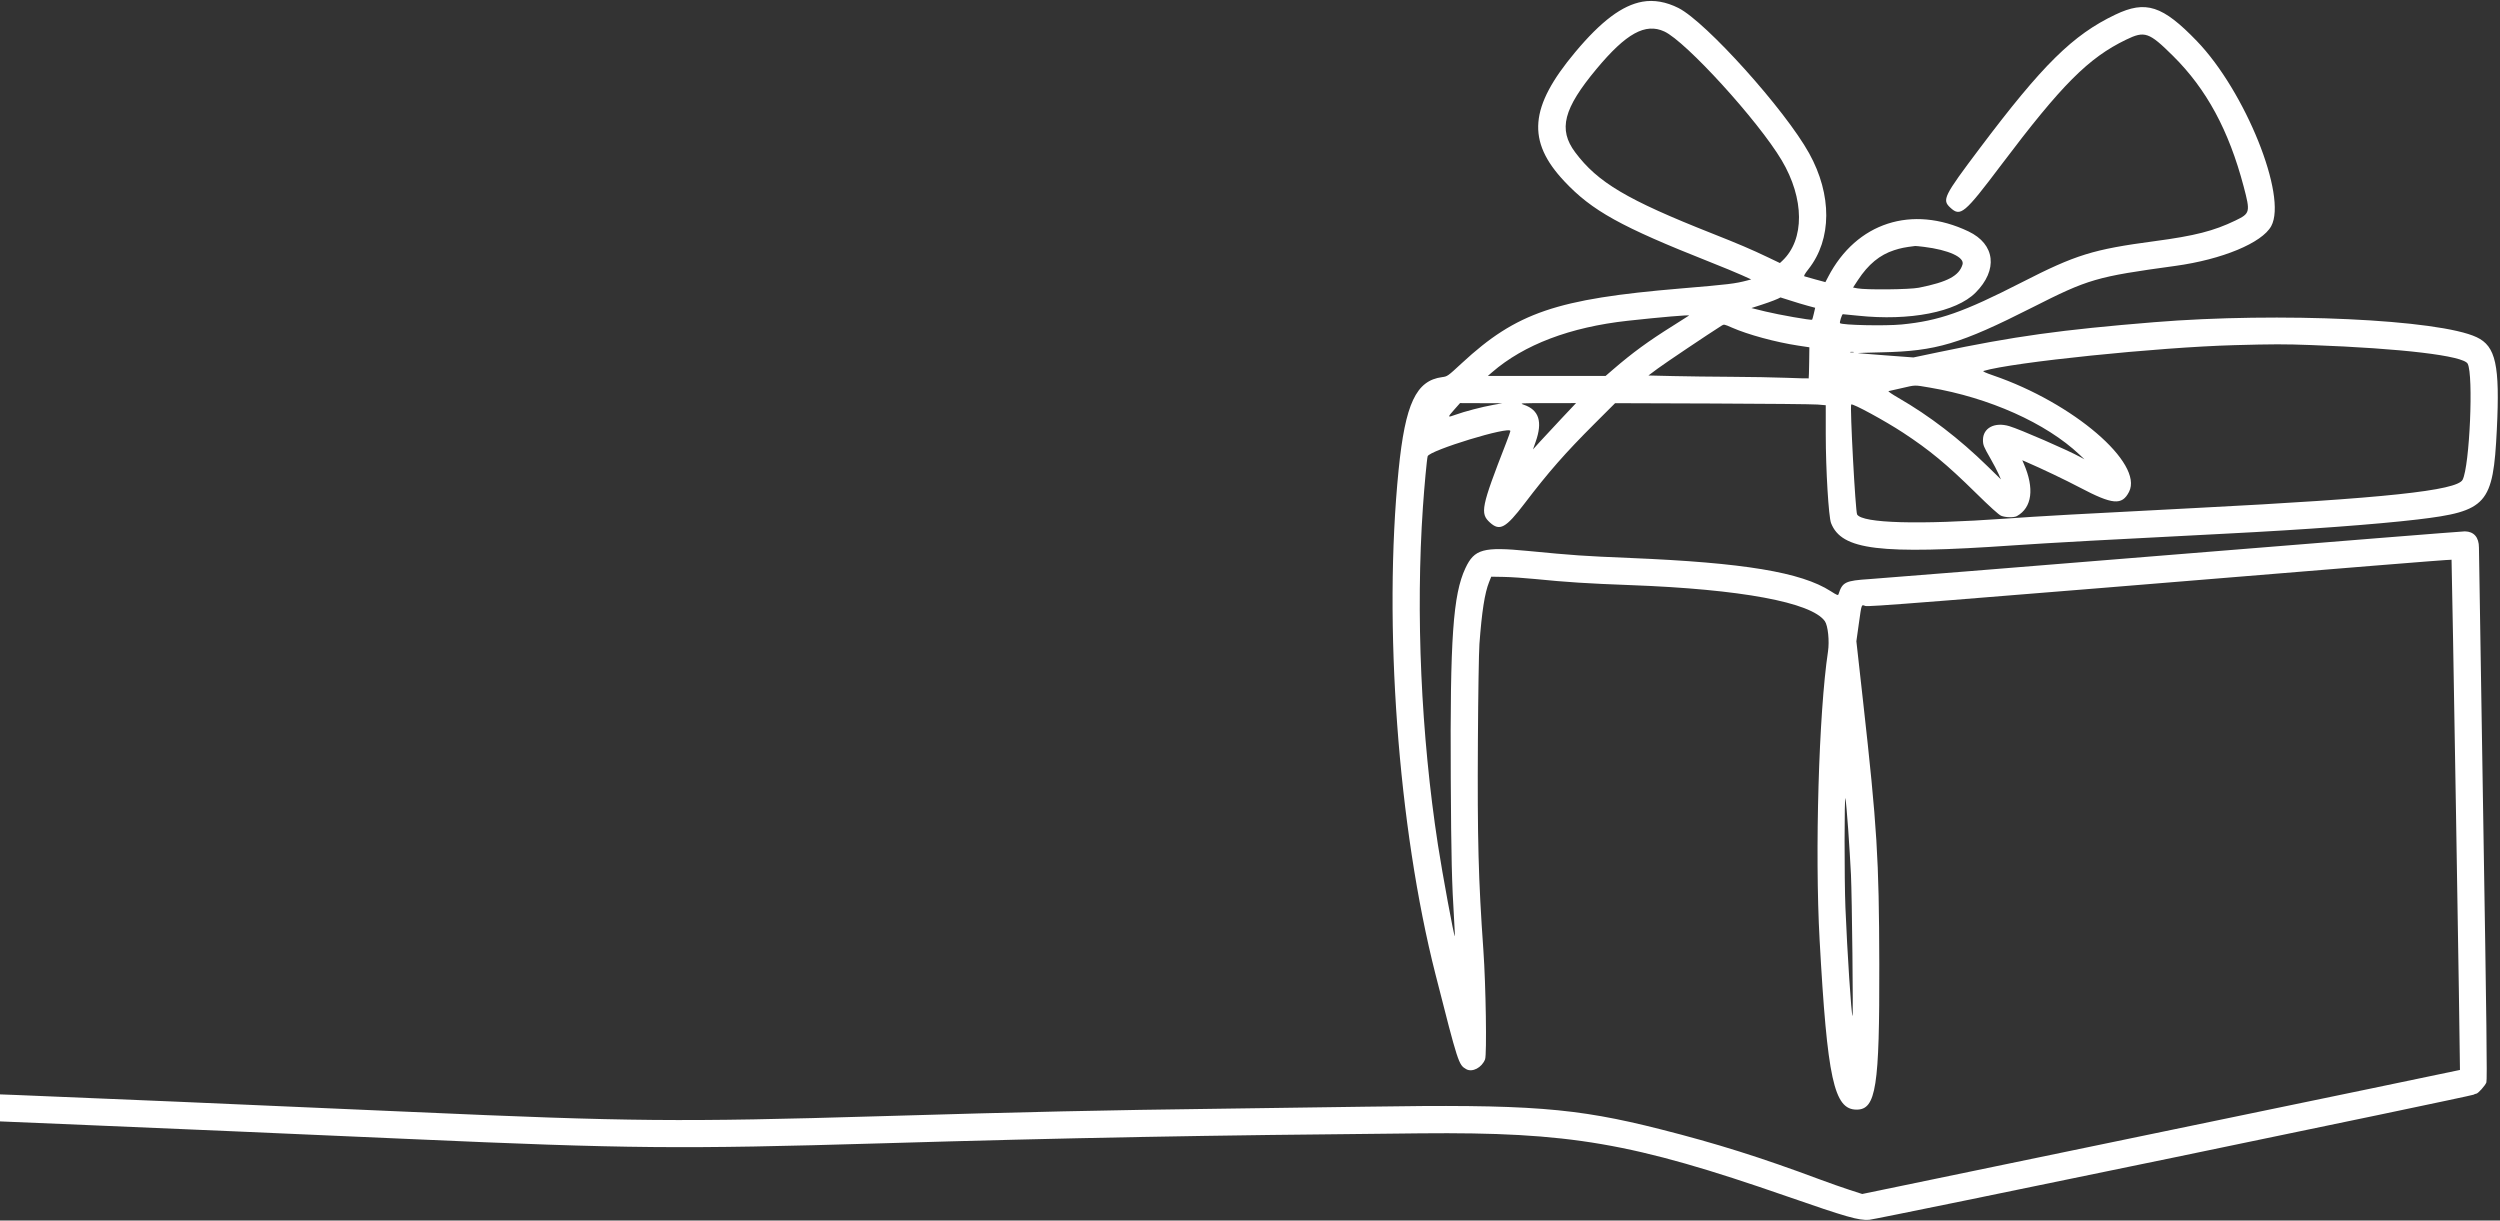 <?xml version="1.0" encoding="UTF-8" standalone="no"?><svg xmlns="http://www.w3.org/2000/svg" xmlns:xlink="http://www.w3.org/1999/xlink" fill="#ffffff" height="173.9" preserveAspectRatio="xMidYMid meet" version="1" viewBox="0.0 123.9 356.2 173.9" width="356.2" zoomAndPan="magnify"><rect x="0.0" y="123.9" width="356.2" height="173.9" fill="#333333" stroke="none"/><g id="change1_1"><path d="M234.021 124.141 C 231.136 124.655,228.142 126.901,224.434 131.333 C 217.906 139.135,217.496 143.991,222.883 149.727 C 226.835 153.935,230.906 156.191,243.667 161.244 C 245.427 161.941,247.462 162.781,248.189 163.111 L 249.511 163.711 248.989 163.850 C 247.219 164.319,246.352 164.424,239.467 165.002 C 221.755 166.490,216.078 168.426,208.285 175.638 C 206.267 177.505,206.226 177.535,205.485 177.631 C 201.765 178.116,200.219 181.409,199.272 190.867 C 197.073 212.809,199.190 241.745,204.527 262.720 C 207.766 275.445,207.821 275.618,208.903 276.233 C 209.772 276.727,211.125 276.025,211.593 274.838 C 211.856 274.171,211.704 264.276,211.355 259.333 C 210.639 249.174,210.491 243.506,210.572 229.400 C 210.610 222.866,210.706 216.780,210.788 215.667 C 211.129 211.043,211.541 208.398,212.161 206.847 L 212.473 206.067 214.270 206.099 C 215.258 206.117,217.237 206.249,218.667 206.393 C 223.202 206.848,226.207 207.041,232.333 207.268 C 248.025 207.851,258.091 209.719,260.003 212.404 C 260.448 213.029,260.677 215.240,260.452 216.734 C 259.143 225.423,258.566 245.254,259.257 257.800 C 260.350 277.624,261.303 282.000,264.529 282.000 C 267.304 282.000,267.805 278.792,267.761 261.267 C 267.723 246.154,267.453 241.786,265.447 223.800 L 264.496 215.267 264.850 212.742 C 265.250 209.892,265.202 210.025,265.759 210.235 C 266.172 210.391,272.381 209.900,337.853 204.530 C 344.116 204.016,349.265 203.621,349.296 203.651 C 349.351 203.707,350.549 276.299,350.495 276.346 C 350.479 276.360,344.767 277.552,337.800 278.996 C 330.833 280.440,321.383 282.400,316.800 283.350 C 312.217 284.301,305.017 285.794,300.800 286.667 C 296.583 287.540,289.203 289.070,284.400 290.067 C 279.597 291.064,273.340 292.361,270.497 292.950 L 265.328 294.020 263.497 293.426 C 262.490 293.100,260.587 292.430,259.267 291.937 C 250.929 288.825,244.580 286.826,236.592 284.800 C 224.436 281.717,217.891 281.216,194.541 281.582 C 189.074 281.667,179.740 281.797,173.800 281.871 C 157.855 282.067,145.923 282.330,125.467 282.935 C 96.991 283.777,89.798 283.712,58.733 282.331 C 37.046 281.367,9.012 280.166,2.433 279.919 L 0.000 279.828 0.000 281.752 L 0.000 283.677 8.833 284.046 C 22.278 284.608,43.622 285.531,58.533 286.195 C 89.436 287.571,97.059 287.640,125.533 286.803 C 152.478 286.011,171.321 285.662,202.400 285.377 C 223.706 285.183,232.575 286.706,254.533 294.332 C 263.159 297.328,264.801 297.797,266.313 297.700 C 267.347 297.633,352.051 280.097,352.432 279.871 C 352.559 279.795,352.725 279.733,352.802 279.733 C 353.056 279.733,354.100 278.578,354.260 278.119 C 354.384 277.765,354.286 269.546,353.809 240.267 C 353.474 219.697,353.200 202.441,353.200 201.920 C 353.200 200.455,352.488 199.632,351.200 199.608 C 350.870 199.602,332.210 201.093,309.733 202.921 C 287.257 204.749,267.757 206.318,266.400 206.406 C 262.908 206.634,262.508 206.828,261.951 208.565 C 261.887 208.764,261.730 208.703,260.838 208.130 C 256.626 205.425,248.456 204.072,232.267 203.401 C 225.565 203.123,224.298 203.035,217.672 202.396 C 211.326 201.783,210.067 202.131,208.793 204.850 C 207.025 208.623,206.594 214.812,206.705 234.856 C 206.768 246.188,206.851 249.620,207.195 255.194 C 207.265 256.328,207.304 257.274,207.281 257.297 C 207.174 257.404,205.512 248.399,204.876 244.267 C 202.469 228.622,201.699 211.299,202.738 196.133 C 202.945 193.115,203.302 189.286,203.412 188.912 C 203.659 188.070,215.200 184.548,215.200 185.315 C 215.200 185.392,214.925 186.162,214.588 187.027 C 211.036 196.152,210.854 197.050,212.287 198.351 C 213.686 199.620,214.542 199.151,217.205 195.655 C 220.654 191.128,223.001 188.453,227.220 184.239 L 230.118 181.345 243.959 181.392 C 251.572 181.418,258.325 181.484,258.967 181.539 L 260.133 181.638 260.134 185.785 C 260.135 190.794,260.538 197.532,260.890 198.432 C 262.393 202.273,267.772 202.930,286.867 201.604 C 291.804 201.262,301.134 200.747,317.267 199.929 C 328.337 199.367,338.588 198.609,344.400 197.922 C 354.360 196.745,355.226 195.767,355.748 185.108 C 356.198 175.938,355.607 173.232,352.872 171.943 C 347.498 169.410,324.764 168.352,306.933 169.806 C 293.633 170.890,286.970 171.817,276.146 174.090 L 272.625 174.829 268.746 174.539 C 266.612 174.380,264.807 174.233,264.733 174.212 C 264.660 174.191,266.190 174.140,268.133 174.098 C 275.866 173.933,279.266 172.920,289.533 167.723 C 297.608 163.636,298.637 163.337,309.933 161.787 C 316.608 160.872,322.311 158.504,323.609 156.110 C 325.919 151.851,319.907 136.906,313.006 129.749 C 308.115 124.677,305.741 123.908,301.389 125.987 C 295.327 128.882,291.042 133.110,282.033 145.083 C 276.931 151.865,276.680 152.372,277.876 153.480 C 279.334 154.832,279.865 154.388,285.134 147.400 C 293.769 135.949,297.558 132.149,302.933 129.550 C 305.589 128.266,306.185 128.473,309.613 131.867 C 314.382 136.588,317.564 142.469,319.675 150.467 C 320.644 154.139,320.603 154.307,318.497 155.323 C 315.413 156.810,312.723 157.497,307.000 158.260 C 298.201 159.433,295.783 160.182,288.067 164.127 C 279.705 168.401,276.263 169.608,270.953 170.131 C 268.630 170.359,262.450 170.228,262.166 169.944 C 262.068 169.846,262.441 168.667,262.570 168.667 C 262.647 168.667,263.615 168.762,264.721 168.879 C 272.103 169.659,278.711 168.367,281.470 165.605 C 284.707 162.365,284.285 158.690,280.467 156.871 C 272.428 153.041,264.497 155.611,260.473 163.349 L 260.083 164.098 258.676 163.718 C 257.902 163.509,257.190 163.307,257.093 163.270 C 256.972 163.223,257.157 162.897,257.679 162.234 C 261.017 157.996,261.050 151.668,257.766 145.740 C 254.334 139.546,243.069 127.020,239.152 125.043 C 237.401 124.158,235.650 123.851,234.021 124.141 M237.135 128.387 C 240.207 129.803,250.490 141.086,253.850 146.727 C 257.111 152.201,257.147 158.047,253.939 161.062 L 253.602 161.378 251.901 160.564 C 249.575 159.450,247.694 158.647,243.933 157.160 C 231.814 152.369,227.639 149.894,224.429 145.596 C 221.994 142.334,222.750 139.390,227.481 133.711 C 231.701 128.646,234.431 127.140,237.135 128.387 M274.137 159.074 C 277.644 159.509,279.929 160.554,279.621 161.581 C 279.135 163.204,277.499 164.075,273.400 164.894 C 272.079 165.158,265.889 165.222,264.644 164.985 L 264.022 164.867 264.722 163.800 C 266.187 161.566,267.829 160.212,269.876 159.550 C 270.821 159.245,271.360 159.137,272.870 158.950 C 272.945 158.941,273.515 158.996,274.137 159.074 M255.083 166.719 C 255.844 166.968,256.953 167.302,257.547 167.461 L 258.627 167.752 258.437 168.575 C 258.332 169.028,258.223 169.422,258.193 169.451 C 258.080 169.564,253.430 168.748,251.536 168.283 L 249.538 167.792 251.069 167.295 C 252.259 166.909,253.398 166.466,253.683 166.277 C 253.692 166.272,254.322 166.470,255.083 166.719 M240.653 168.858 C 240.621 168.890,239.606 169.535,238.398 170.291 C 234.853 172.510,232.598 174.156,229.814 176.558 L 228.761 177.467 220.372 177.467 L 211.984 177.467 212.584 176.947 C 217.146 172.999,223.721 170.503,231.933 169.601 C 236.630 169.086,240.779 168.732,240.653 168.858 M246.779 170.583 C 249.054 171.583,253.010 172.657,256.200 173.141 L 257.800 173.383 257.770 175.577 C 257.754 176.784,257.722 177.789,257.700 177.811 C 257.678 177.833,256.252 177.796,254.530 177.729 C 252.809 177.662,249.270 177.598,246.667 177.587 C 244.063 177.575,240.343 177.528,238.400 177.483 L 234.867 177.400 236.200 176.407 C 237.214 175.652,243.391 171.504,245.282 170.308 C 245.637 170.083,245.646 170.085,246.779 170.583 M329.333 173.065 C 342.246 173.541,350.985 174.584,351.593 175.721 C 352.443 177.308,351.876 190.314,350.873 192.254 C 350.072 193.804,339.737 194.901,313.067 196.268 C 296.478 197.118,290.663 197.443,285.667 197.799 C 273.325 198.678,265.375 198.453,264.602 197.204 C 264.364 196.819,263.555 181.734,263.761 181.528 C 263.949 181.340,268.590 183.864,271.153 185.548 C 274.928 188.029,277.354 190.036,281.469 194.085 C 283.525 196.108,284.783 197.245,285.119 197.385 C 285.731 197.641,286.951 197.667,287.368 197.433 C 289.529 196.226,289.888 193.498,288.350 189.972 L 288.134 189.476 288.700 189.720 C 290.887 190.663,294.312 192.297,296.338 193.365 C 301.006 195.825,302.343 195.940,303.348 193.972 C 305.425 189.901,295.396 181.304,284.012 177.399 C 282.911 177.021,282.443 176.805,282.612 176.754 C 286.668 175.519,307.471 173.378,318.333 173.078 C 323.909 172.924,325.459 172.922,329.333 173.065 M264.100 174.092 C 263.972 174.125,263.762 174.125,263.633 174.092 C 263.505 174.058,263.610 174.031,263.867 174.031 C 264.123 174.031,264.228 174.058,264.100 174.092 M274.957 179.124 C 283.422 180.558,291.515 184.178,296.267 188.657 L 297.000 189.348 296.400 189.017 C 294.598 188.024,287.788 185.063,286.276 184.615 C 284.193 183.997,282.533 184.874,282.533 186.592 C 282.533 187.305,282.629 187.540,283.621 189.267 C 284.043 190.000,284.546 190.960,284.740 191.400 L 285.093 192.200 283.180 190.329 C 279.167 186.407,274.916 183.145,270.475 180.585 C 269.600 180.080,268.970 179.649,269.075 179.628 C 269.181 179.606,270.017 179.416,270.933 179.206 C 272.997 178.732,272.683 178.739,274.957 179.124 M212.733 181.592 C 211.180 181.869,208.662 182.527,207.376 182.994 C 206.215 183.416,206.208 183.386,207.196 182.271 L 208.027 181.333 211.047 181.344 L 214.067 181.355 212.733 181.592 M222.511 183.500 C 221.387 184.692,220.006 186.177,219.442 186.800 L 218.418 187.933 218.805 186.835 C 219.808 183.987,219.277 182.316,217.133 181.573 C 216.473 181.344,216.505 181.342,220.511 181.338 L 224.555 181.333 222.511 183.500 M263.326 242.000 C 263.475 244.090,263.655 247.030,263.726 248.533 C 263.870 251.618,264.060 268.771,263.948 268.660 C 263.779 268.491,263.196 259.596,262.935 253.200 C 262.774 249.253,262.779 236.897,262.941 237.667 C 263.003 237.960,263.176 239.910,263.326 242.000" fill-rule="evenodd"/></g></svg>
